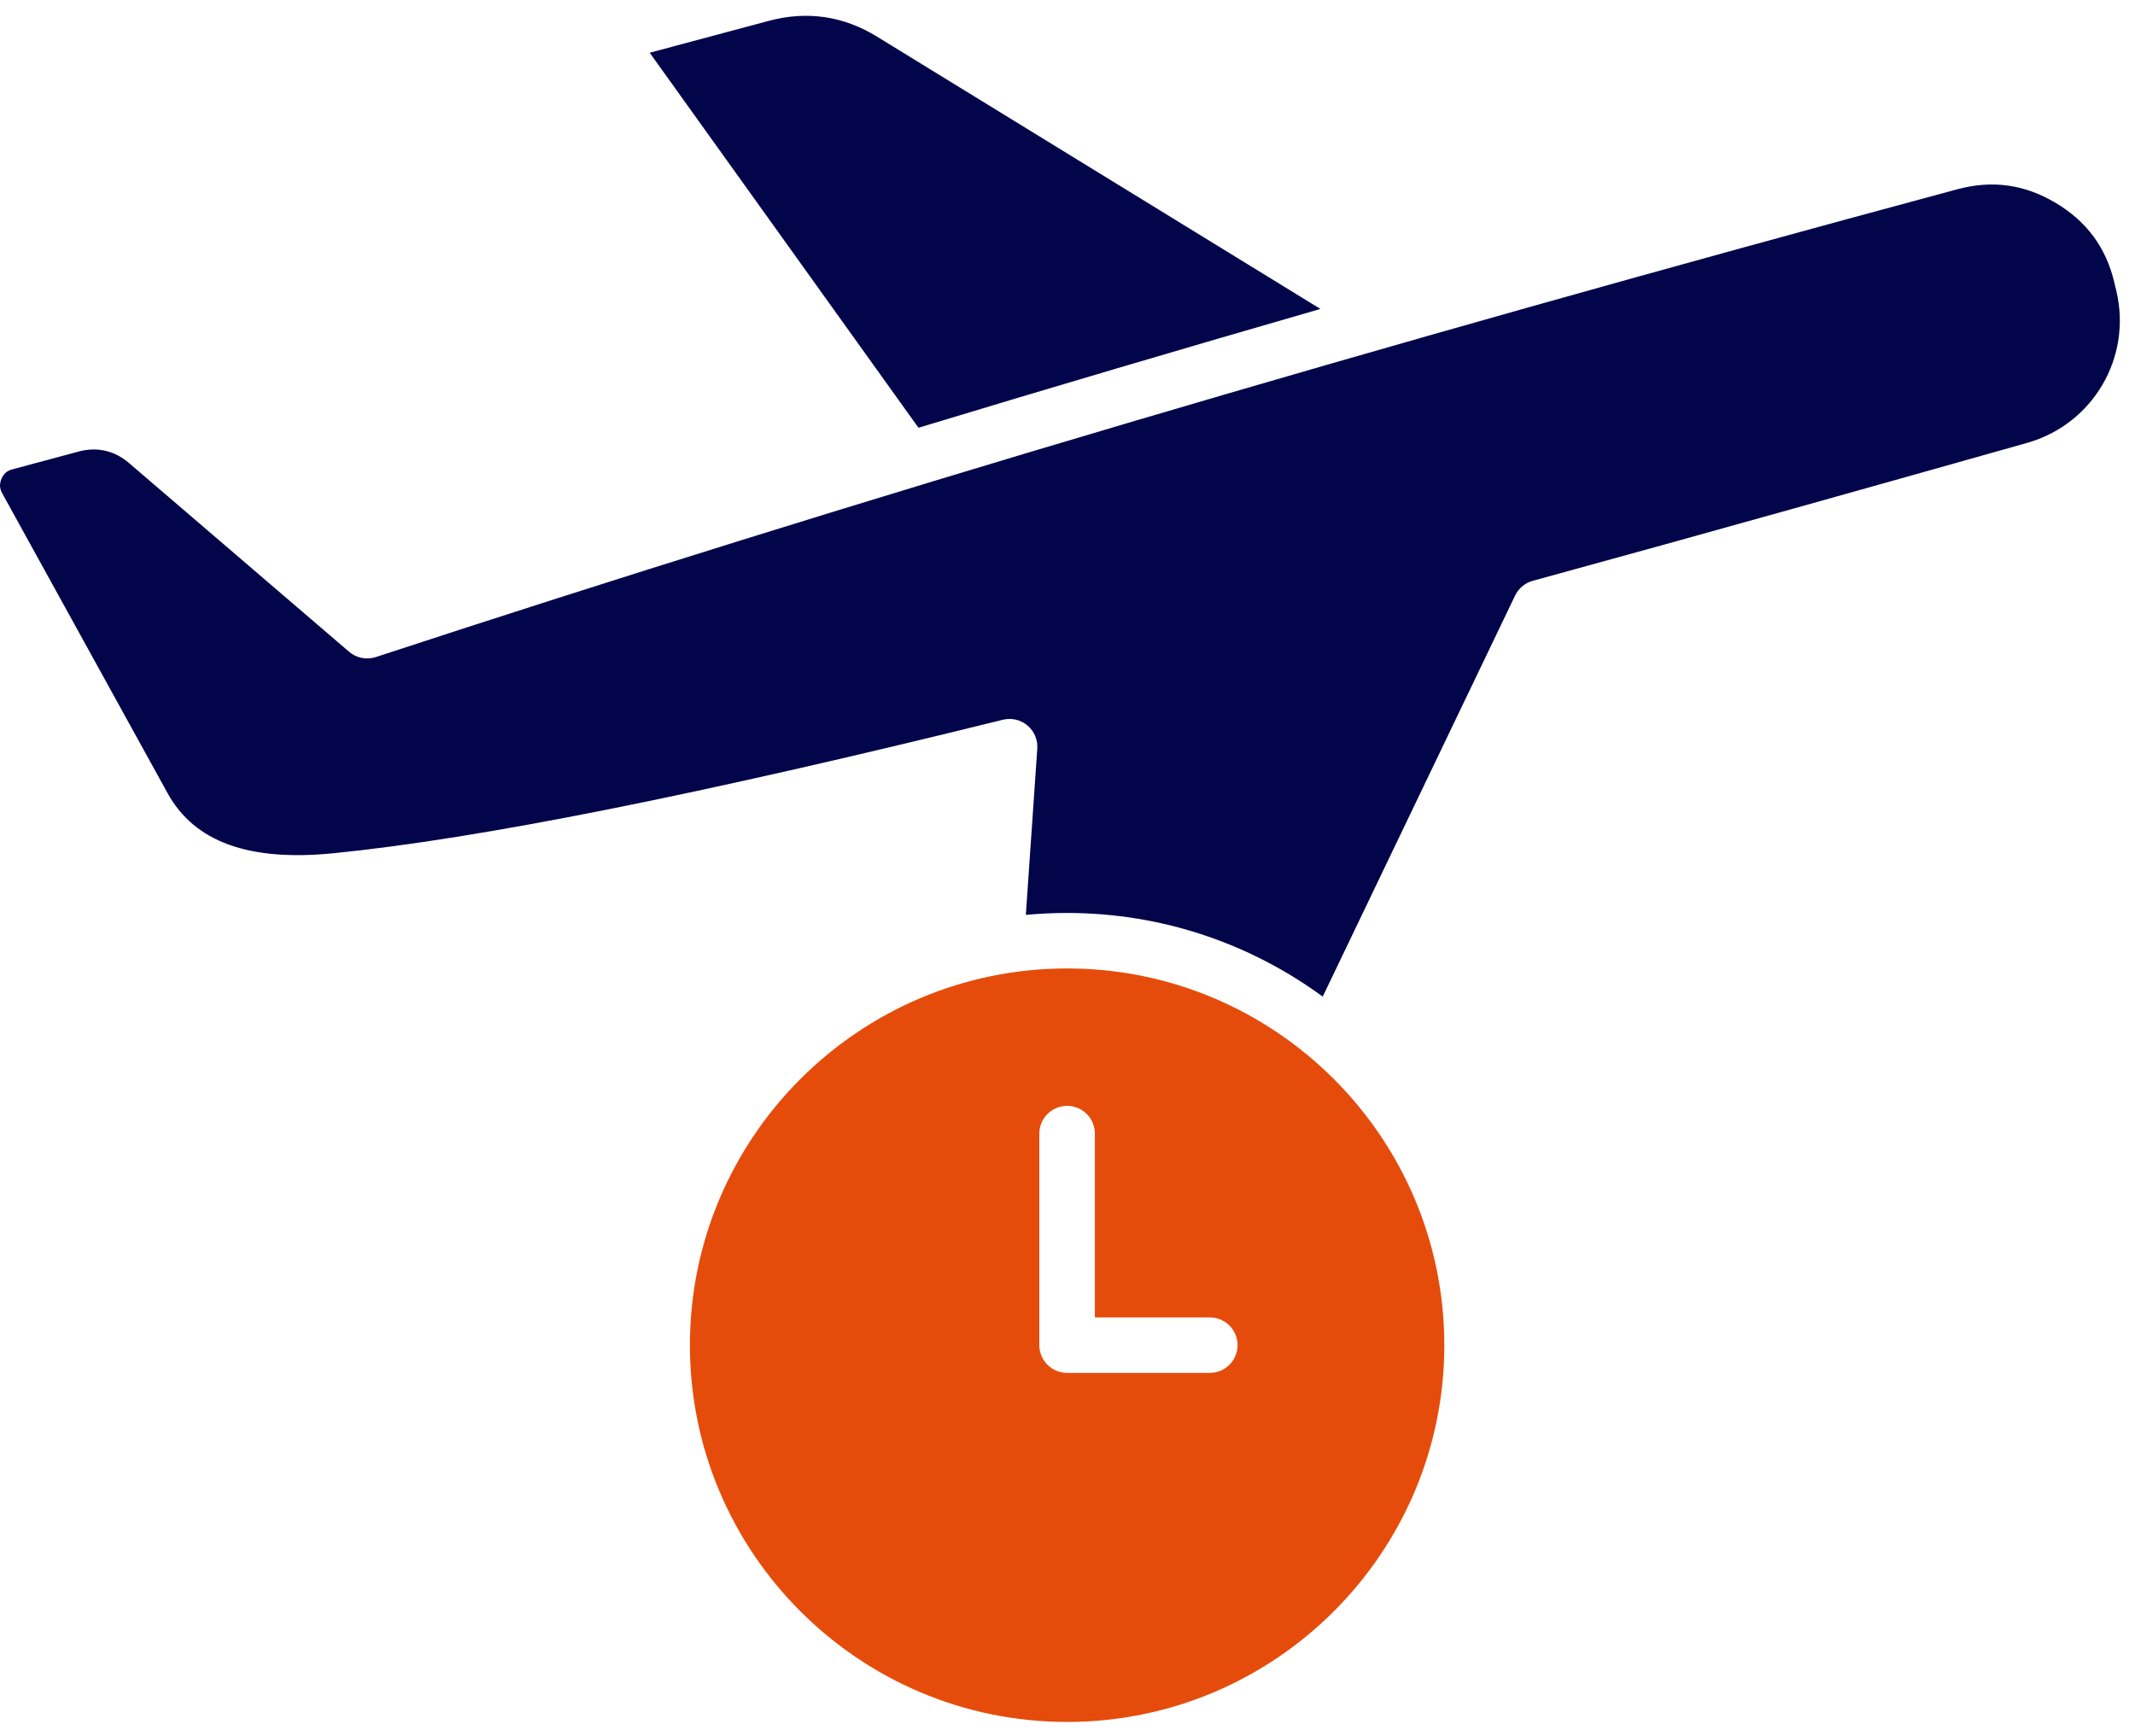 <?xml version="1.0" encoding="UTF-8"?> <svg xmlns="http://www.w3.org/2000/svg" width="91" height="74" viewBox="0 0 91 74" fill="none"><path fill-rule="evenodd" clip-rule="evenodd" d="M83.423 8.069C58.479 14.786 36.431 21.306 16.019 28.009C15.624 28.137 15.192 28.052 14.878 27.782L5.499 19.738C4.88 19.206 4.136 19.037 3.347 19.249L0.53 20.006C0.3 20.067 0.155 20.191 0.063 20.41C-0.03 20.629 -0.02 20.82 0.094 21.027L7.143 33.811C8.293 35.894 10.607 36.731 14.221 36.371C20.424 35.752 29.753 33.892 42.746 30.681C43.113 30.591 43.502 30.681 43.791 30.924C44.081 31.166 44.237 31.532 44.212 31.911L43.724 38.999C44.304 38.944 44.891 38.917 45.483 38.917C49.556 38.917 53.322 40.243 56.378 42.483L64.577 25.388C64.725 25.079 64.999 24.85 65.331 24.759C72.948 22.674 80.405 20.571 86.396 18.881C89.203 18.089 90.876 15.247 90.207 12.411L90.125 12.064C89.77 10.558 88.951 9.443 87.621 8.651C86.292 7.857 84.919 7.667 83.423 8.069Z" fill="#02054A"></path><path fill-rule="evenodd" clip-rule="evenodd" d="M39.148 18.234C44.715 16.545 50.419 14.861 56.28 13.169L37.386 1.565C35.951 0.679 34.394 0.452 32.764 0.89L27.692 2.248L39.148 18.234Z" fill="#02054A"></path><path fill-rule="evenodd" clip-rule="evenodd" d="M51.565 58.523H45.483C44.83 58.523 44.299 57.993 44.299 57.341V48.323C44.299 47.67 44.83 47.14 45.483 47.14C46.138 47.14 46.667 47.67 46.667 48.323V56.158H51.565C52.22 56.158 52.749 56.688 52.749 57.341C52.748 57.993 52.22 58.523 51.565 58.523ZM61.561 57.341C61.561 48.484 54.348 41.282 45.483 41.282C36.619 41.282 29.406 48.485 29.406 57.341C29.406 66.197 36.619 73.402 45.483 73.402C54.348 73.402 61.561 66.197 61.561 57.341Z" fill="#E54C0B"></path></svg> 